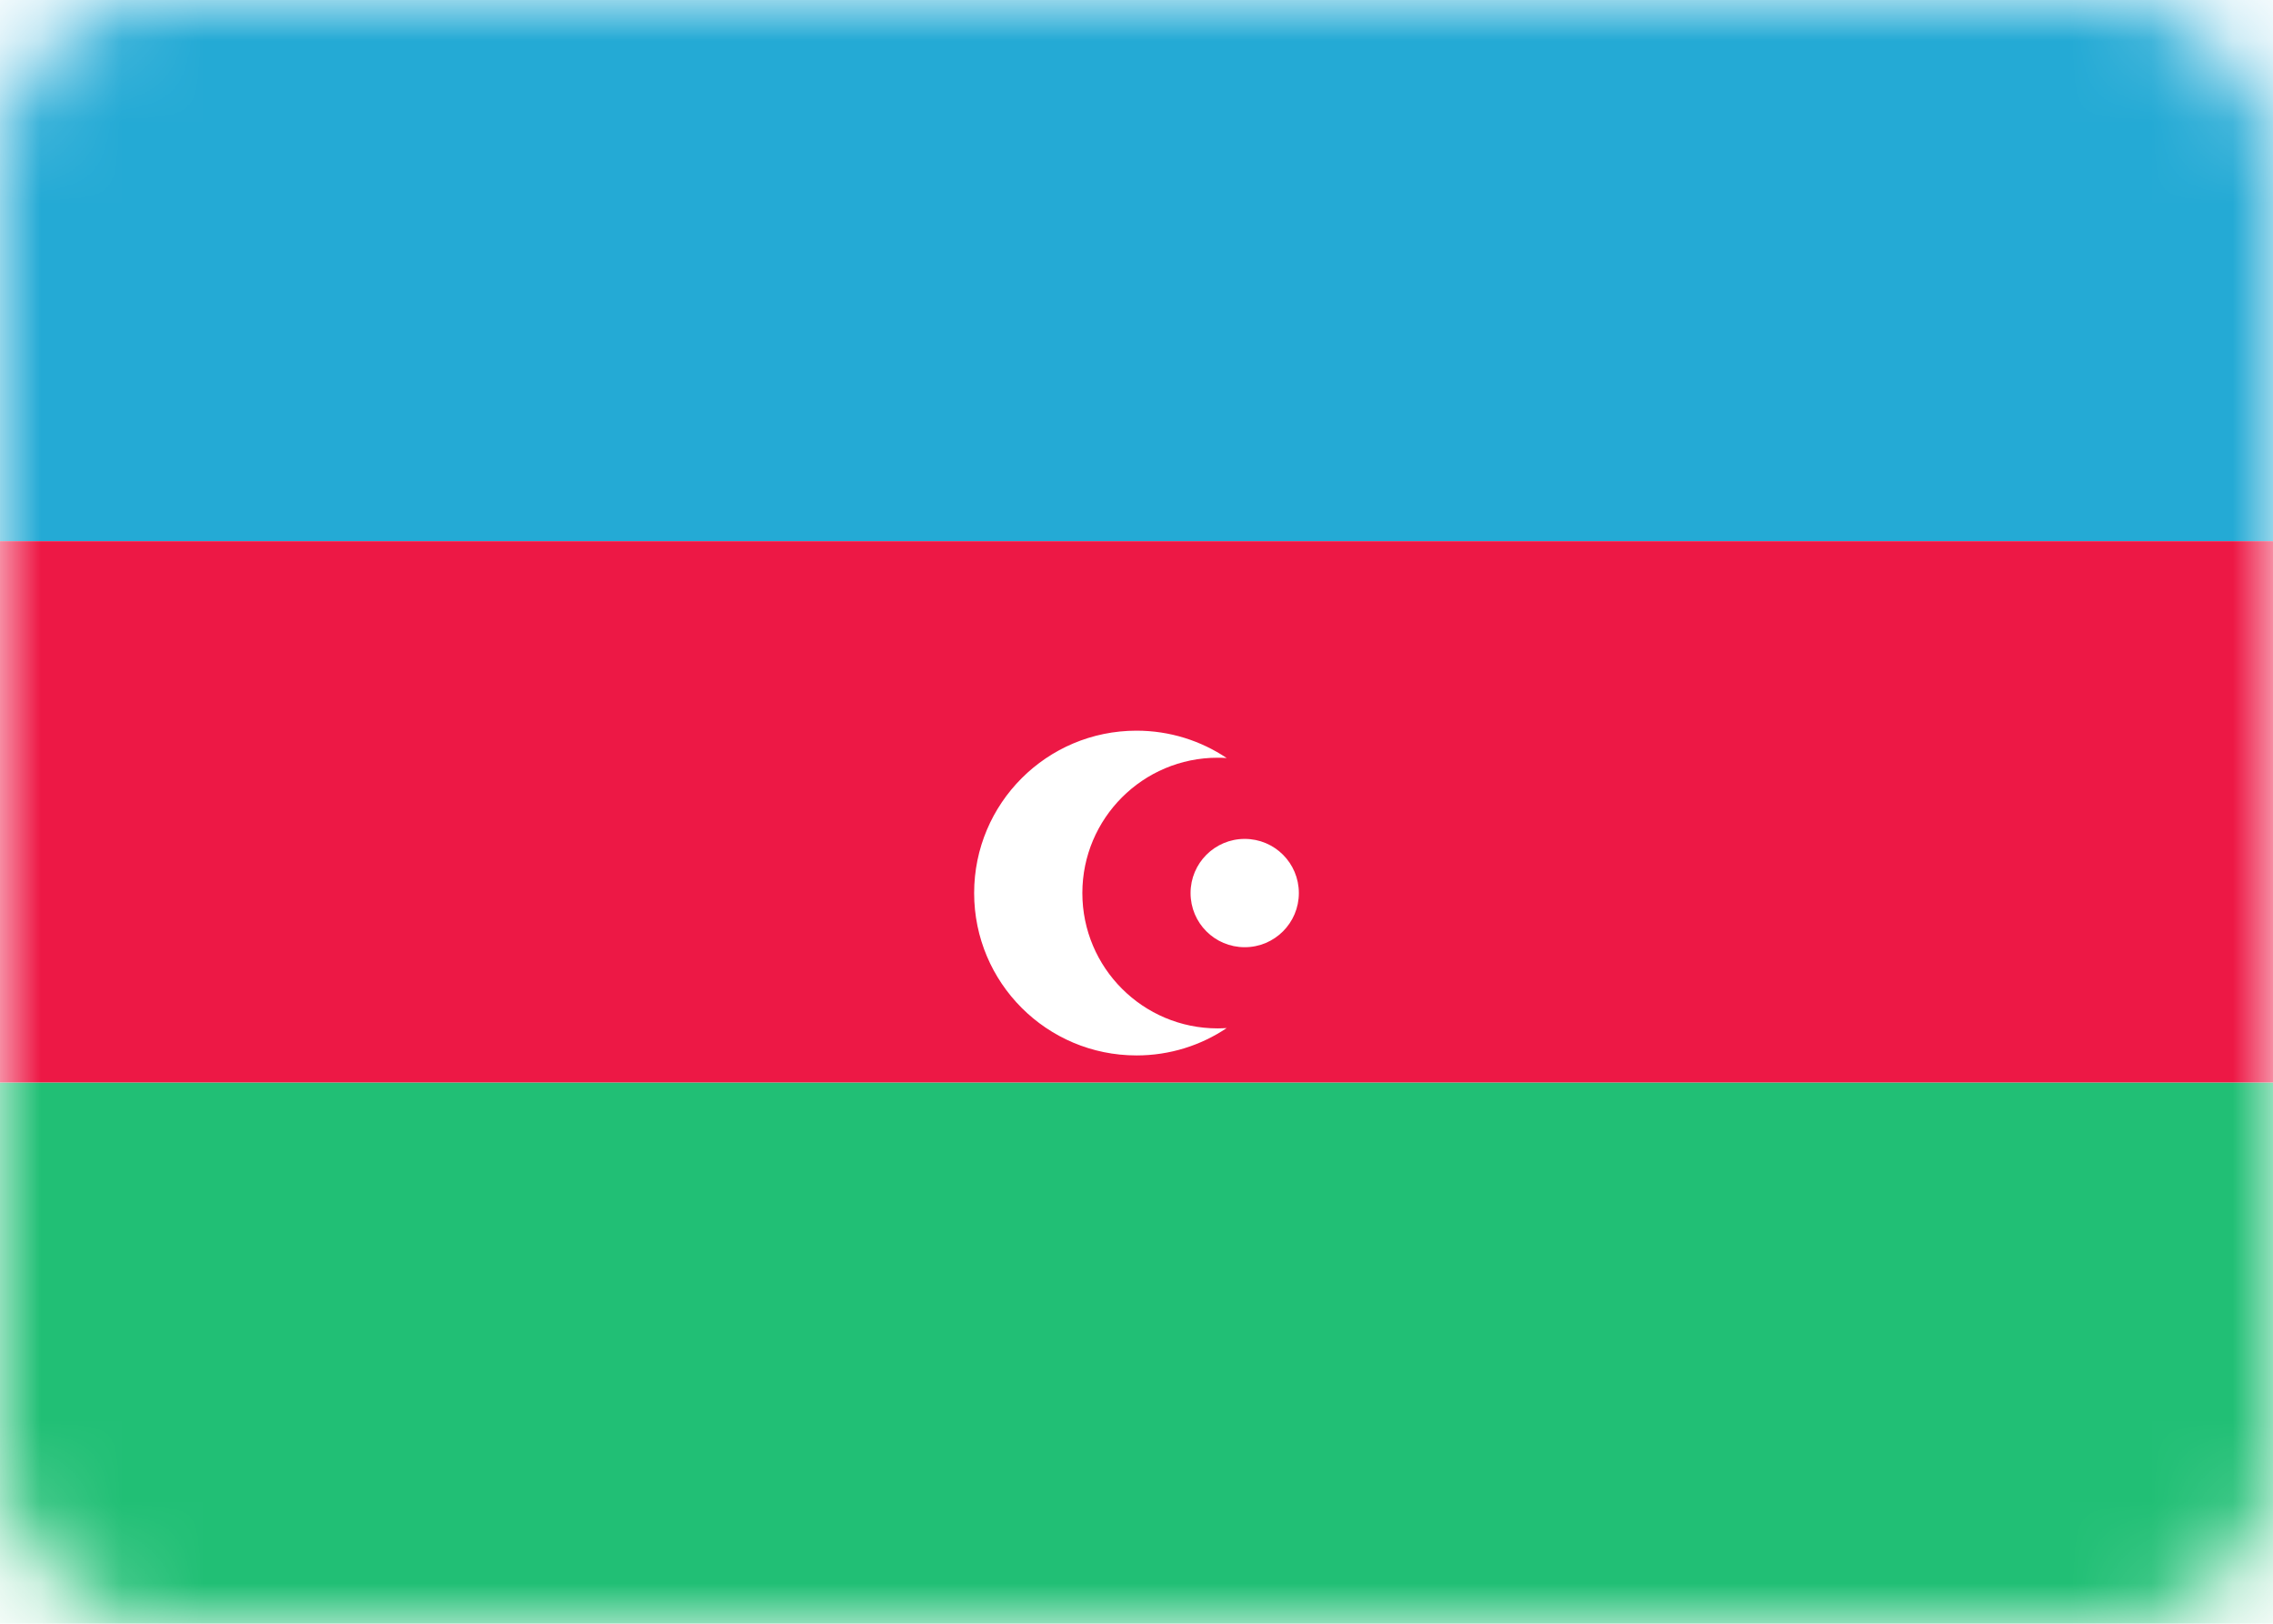 <svg fill="none" height="20" viewBox="0 0 28 20" width="28" xmlns="http://www.w3.org/2000/svg" xmlns:xlink="http://www.w3.org/1999/xlink"><filter id="a" color-interpolation-filters="sRGB" filterUnits="userSpaceOnUse" height="5" width="4" x="12" y="8"><feFlood flood-opacity="0" result="BackgroundImageFix"/><feColorMatrix in="SourceAlpha" result="hardAlpha" type="matrix" values="0 0 0 0 0 0 0 0 0 0 0 0 0 0 0 0 0 0 127 0"/><feOffset dy="1"/><feColorMatrix type="matrix" values="0 0 0 0 0 0 0 0 0 0 0 0 0 0 0 0 0 0 0.06 0"/><feBlend in2="BackgroundImageFix" mode="normal" result="effect1_dropShadow_142_79"/><feBlend in="SourceGraphic" in2="effect1_dropShadow_142_79" mode="normal" result="shape"/></filter><mask id="b" height="20" maskUnits="userSpaceOnUse" width="28" x="0" y="0"><rect fill="#fff" height="20" rx="2" width="28"/></mask><rect fill="#fff" height="20" rx="2" width="28"/><g mask="url(#b)"><g clip-rule="evenodd" fill-rule="evenodd"><path d="m0 6.667h28v-6.667h-28z" fill="#24aad5"/><path d="m0 20h28v-6.667h-28z" fill="#21bf75"/><path d="m0 13.333h28v-6.667h-28z" fill="#ed1845"/></g><g filter="url(#a)"><path clip-rule="evenodd" d="m14 12c.411 0 .794-.124 1.111-.337-.037.002-.074.004-.111.004-.92 0-1.667-.746-1.667-1.667 0-.92.746-1.667 1.667-1.667.037 0 .075.001.111.004-.318-.213-.7-.337-1.111-.337-1.105 0-2 .895-2 2 0 1.105.895 2 2 2zm2-2c0 .368-.298.667-.667.667s-.667-.298-.667-.667c0-.368.298-.667.667-.667s.667.298.667.667z" fill="#fff" fill-rule="evenodd"/></g></g></svg>